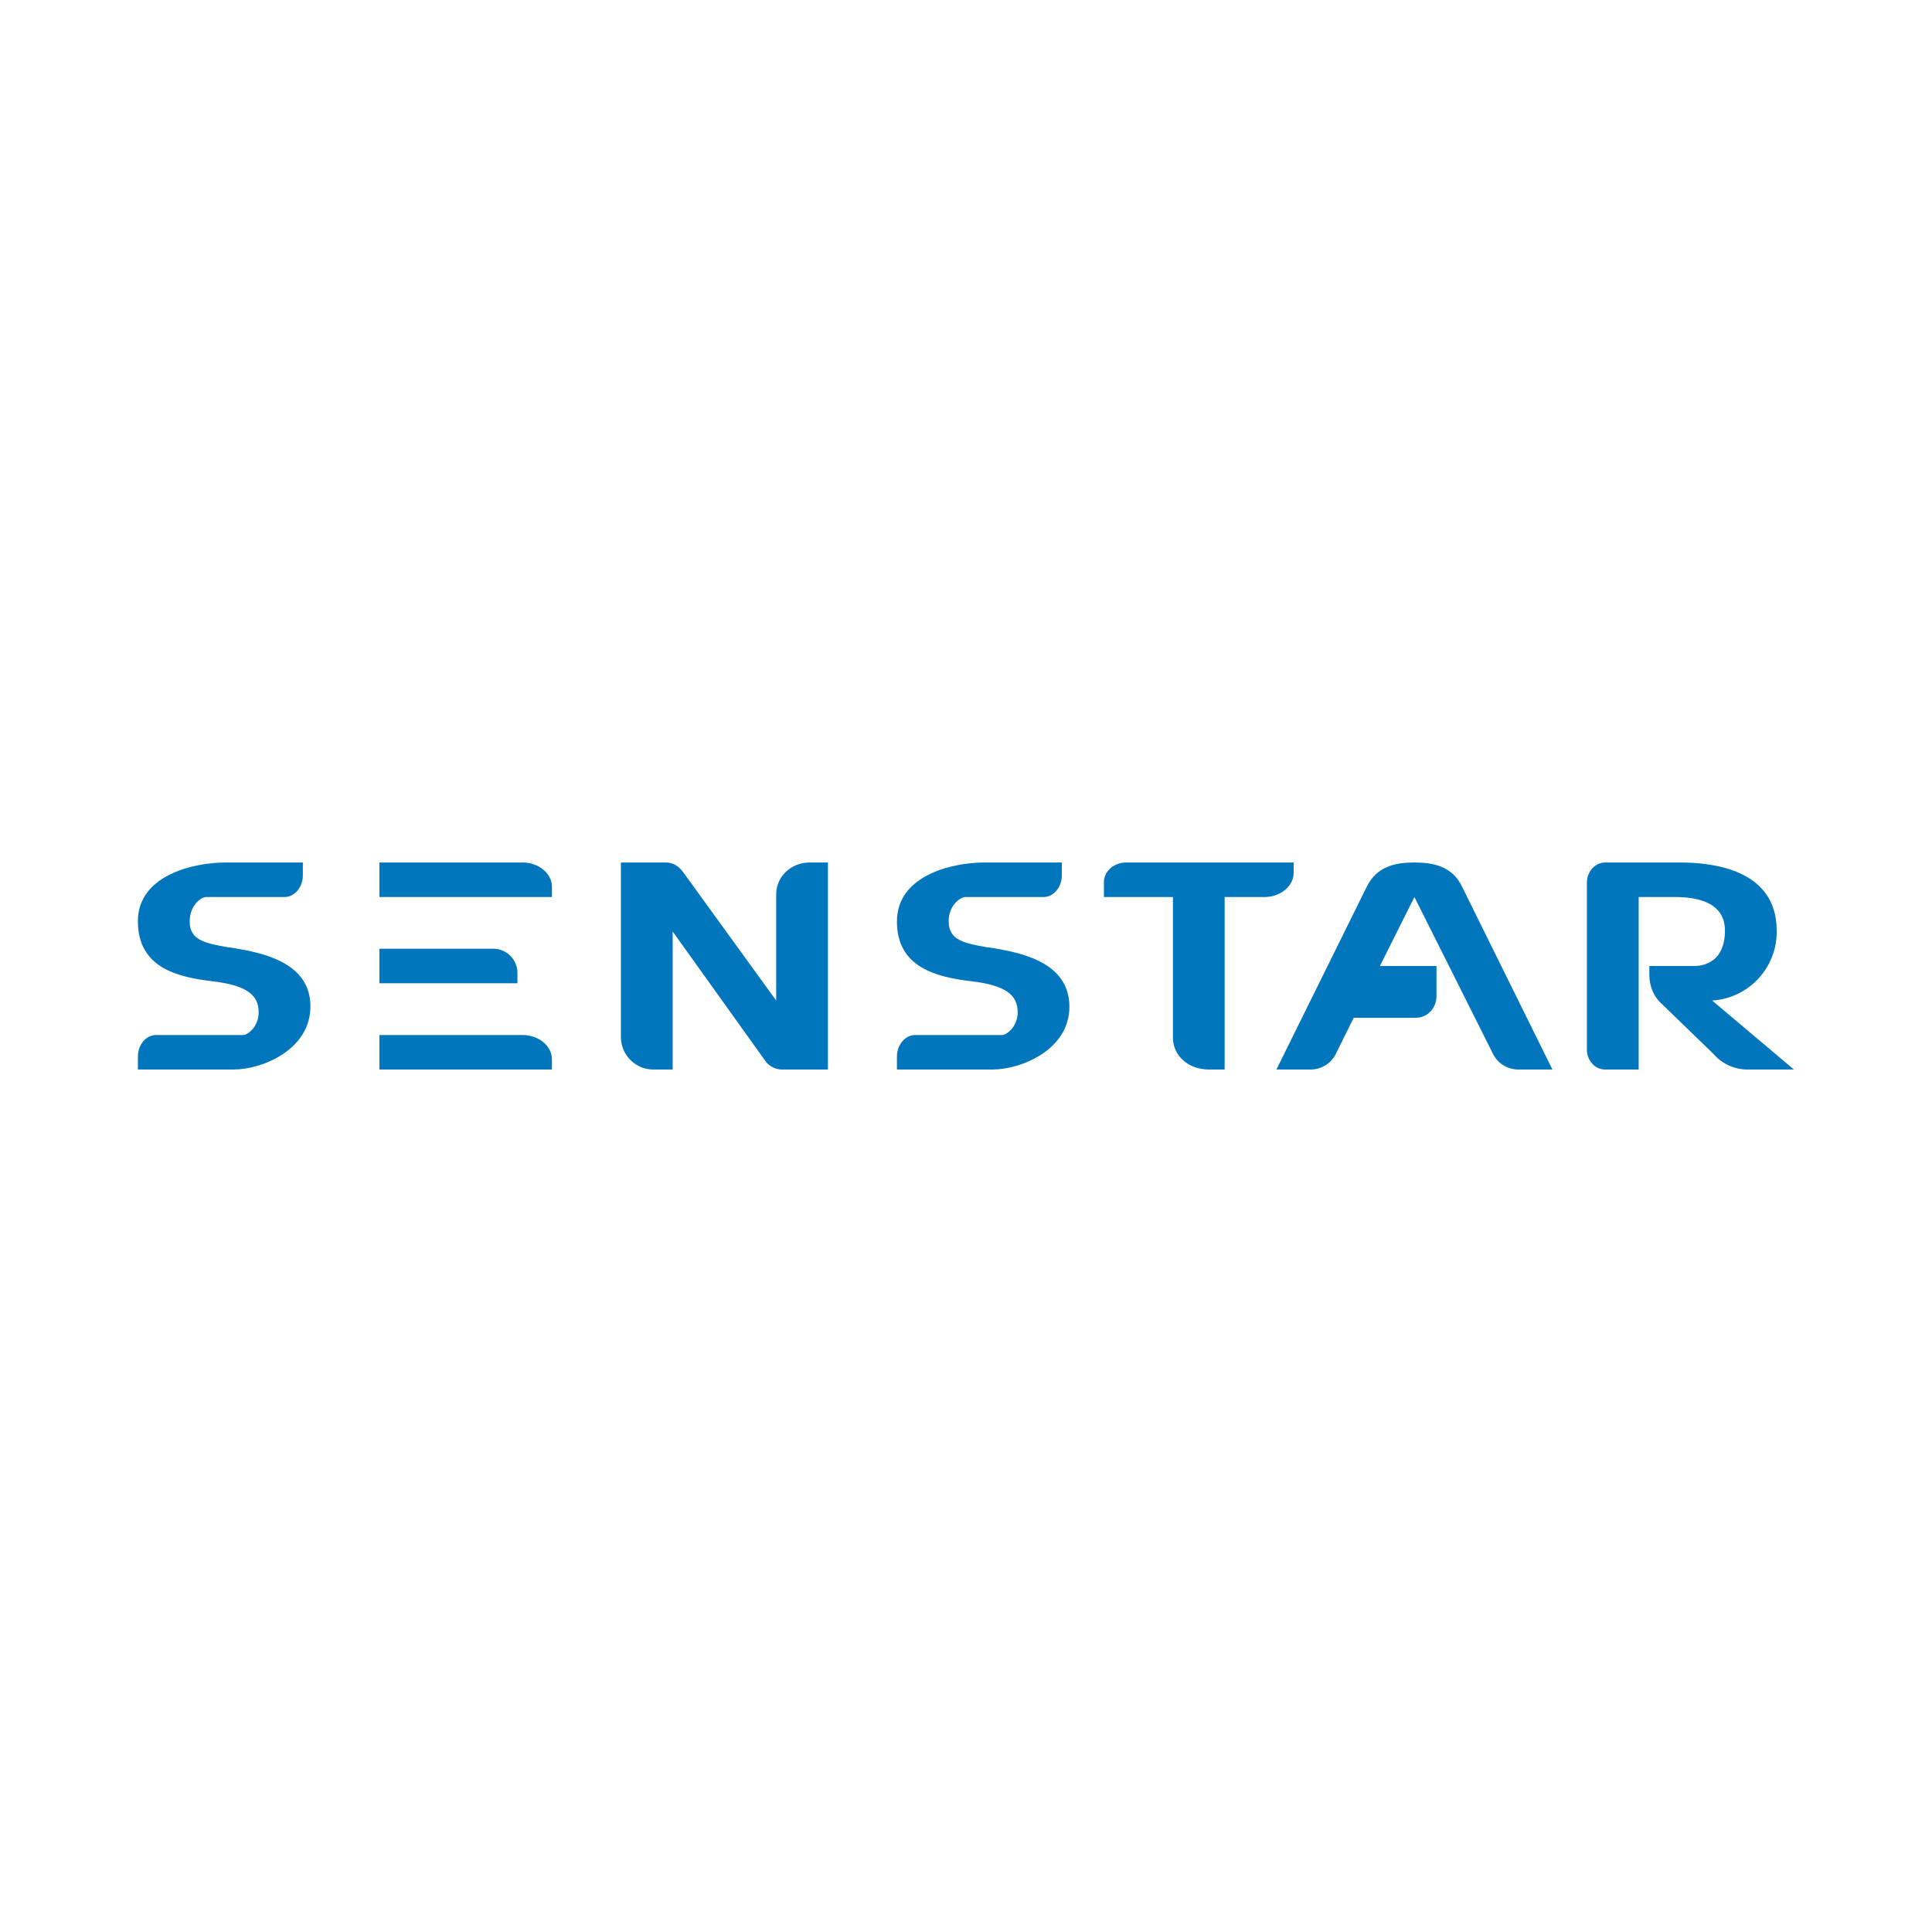 <svg width="40" height="40" viewBox="0 0 40 40" fill="none" xmlns="http://www.w3.org/2000/svg">
<path d="M6.27 18.122V17.857H4.67C4.005 17.857 2.855 18.122 2.855 19.072C2.855 20.036 3.67 20.229 4.391 20.315C5.12 20.4 5.355 20.607 5.355 20.957C5.355 21.243 5.155 21.407 5.048 21.429H3.234C3.02 21.429 2.855 21.629 2.855 21.879V22.143H4.841C5.413 22.143 6.427 21.743 6.427 20.836C6.427 19.9 5.377 19.722 4.848 19.629L4.755 19.615H4.734C4.255 19.529 3.927 19.472 3.927 19.079C3.927 18.757 4.148 18.579 4.263 18.572H5.891C6.098 18.572 6.27 18.372 6.27 18.122ZM7.855 17.857H10.82C11.155 17.857 11.427 18.086 11.427 18.357V18.572H7.855V17.857ZM7.855 21.429H10.82C11.155 21.429 11.427 21.657 11.427 21.929V22.143H7.855V21.429ZM10.227 19.643H7.855V20.357H10.713V20.143C10.713 20.013 10.662 19.888 10.571 19.794C10.481 19.701 10.357 19.647 10.227 19.643ZM24.284 18.572H22.855V18.265C22.855 18.036 23.063 17.857 23.32 17.857H26.784V18.072C26.784 18.343 26.513 18.572 26.184 18.572H25.355V22.143H25.027C24.598 22.143 24.284 21.85 24.284 21.486V18.572ZM12.855 21.486V17.857H13.791C13.927 17.857 14.048 17.929 14.134 18.043L16.07 20.715V18.515C16.07 18.15 16.377 17.857 16.763 17.857H17.141V22.143H16.177C16.108 22.141 16.042 22.122 15.982 22.088C15.922 22.055 15.872 22.008 15.834 21.95L13.927 19.286V22.143H13.548C13.46 22.146 13.371 22.131 13.288 22.1C13.205 22.068 13.129 22.02 13.065 21.959C13 21.898 12.949 21.825 12.913 21.744C12.877 21.662 12.857 21.575 12.855 21.486ZM21.984 17.857V18.122C21.984 18.372 21.813 18.572 21.605 18.572H19.977C19.863 18.586 19.641 18.757 19.641 19.072C19.641 19.472 19.97 19.529 20.448 19.615H20.47L20.563 19.629C21.091 19.722 22.141 19.9 22.141 20.843C22.141 21.743 21.127 22.143 20.555 22.143H18.57V21.879C18.57 21.629 18.741 21.429 18.948 21.429H20.763C20.87 21.407 21.07 21.236 21.07 20.957C21.07 20.607 20.834 20.4 20.105 20.315C19.384 20.229 18.57 20.029 18.57 19.079C18.57 18.122 19.713 17.857 20.384 17.857H21.984ZM29.284 17.857C29.677 17.857 30.07 17.936 30.27 18.357L32.141 22.143H31.427C31.314 22.142 31.205 22.108 31.111 22.046C31.017 21.984 30.944 21.896 30.898 21.793L29.284 18.572L28.57 20H29.741V20.622C29.741 20.872 29.555 21.072 29.313 21.072H28.027L27.67 21.793C27.625 21.896 27.551 21.984 27.457 22.046C27.363 22.108 27.254 22.142 27.141 22.143H26.427L28.298 18.357C28.506 17.936 28.891 17.857 29.284 17.857ZM32.855 18.272C32.855 18.043 33.027 17.857 33.234 17.857H34.784C35.413 17.857 36.784 17.979 36.784 19.265C36.792 19.632 36.657 19.988 36.408 20.259C36.159 20.529 35.815 20.692 35.448 20.715L37.141 22.143H36.17C36.038 22.142 35.908 22.112 35.789 22.057C35.669 22.002 35.563 21.921 35.477 21.822L34.348 20.729C34.22 20.586 34.148 20.393 34.148 20.186V20H35.077C35.306 20 35.713 19.893 35.713 19.265C35.713 18.65 35.07 18.579 34.734 18.572H33.927V22.143H33.234C33.02 22.143 32.855 21.957 32.855 21.729V18.272Z" fill="#0176BD"/>
</svg>
